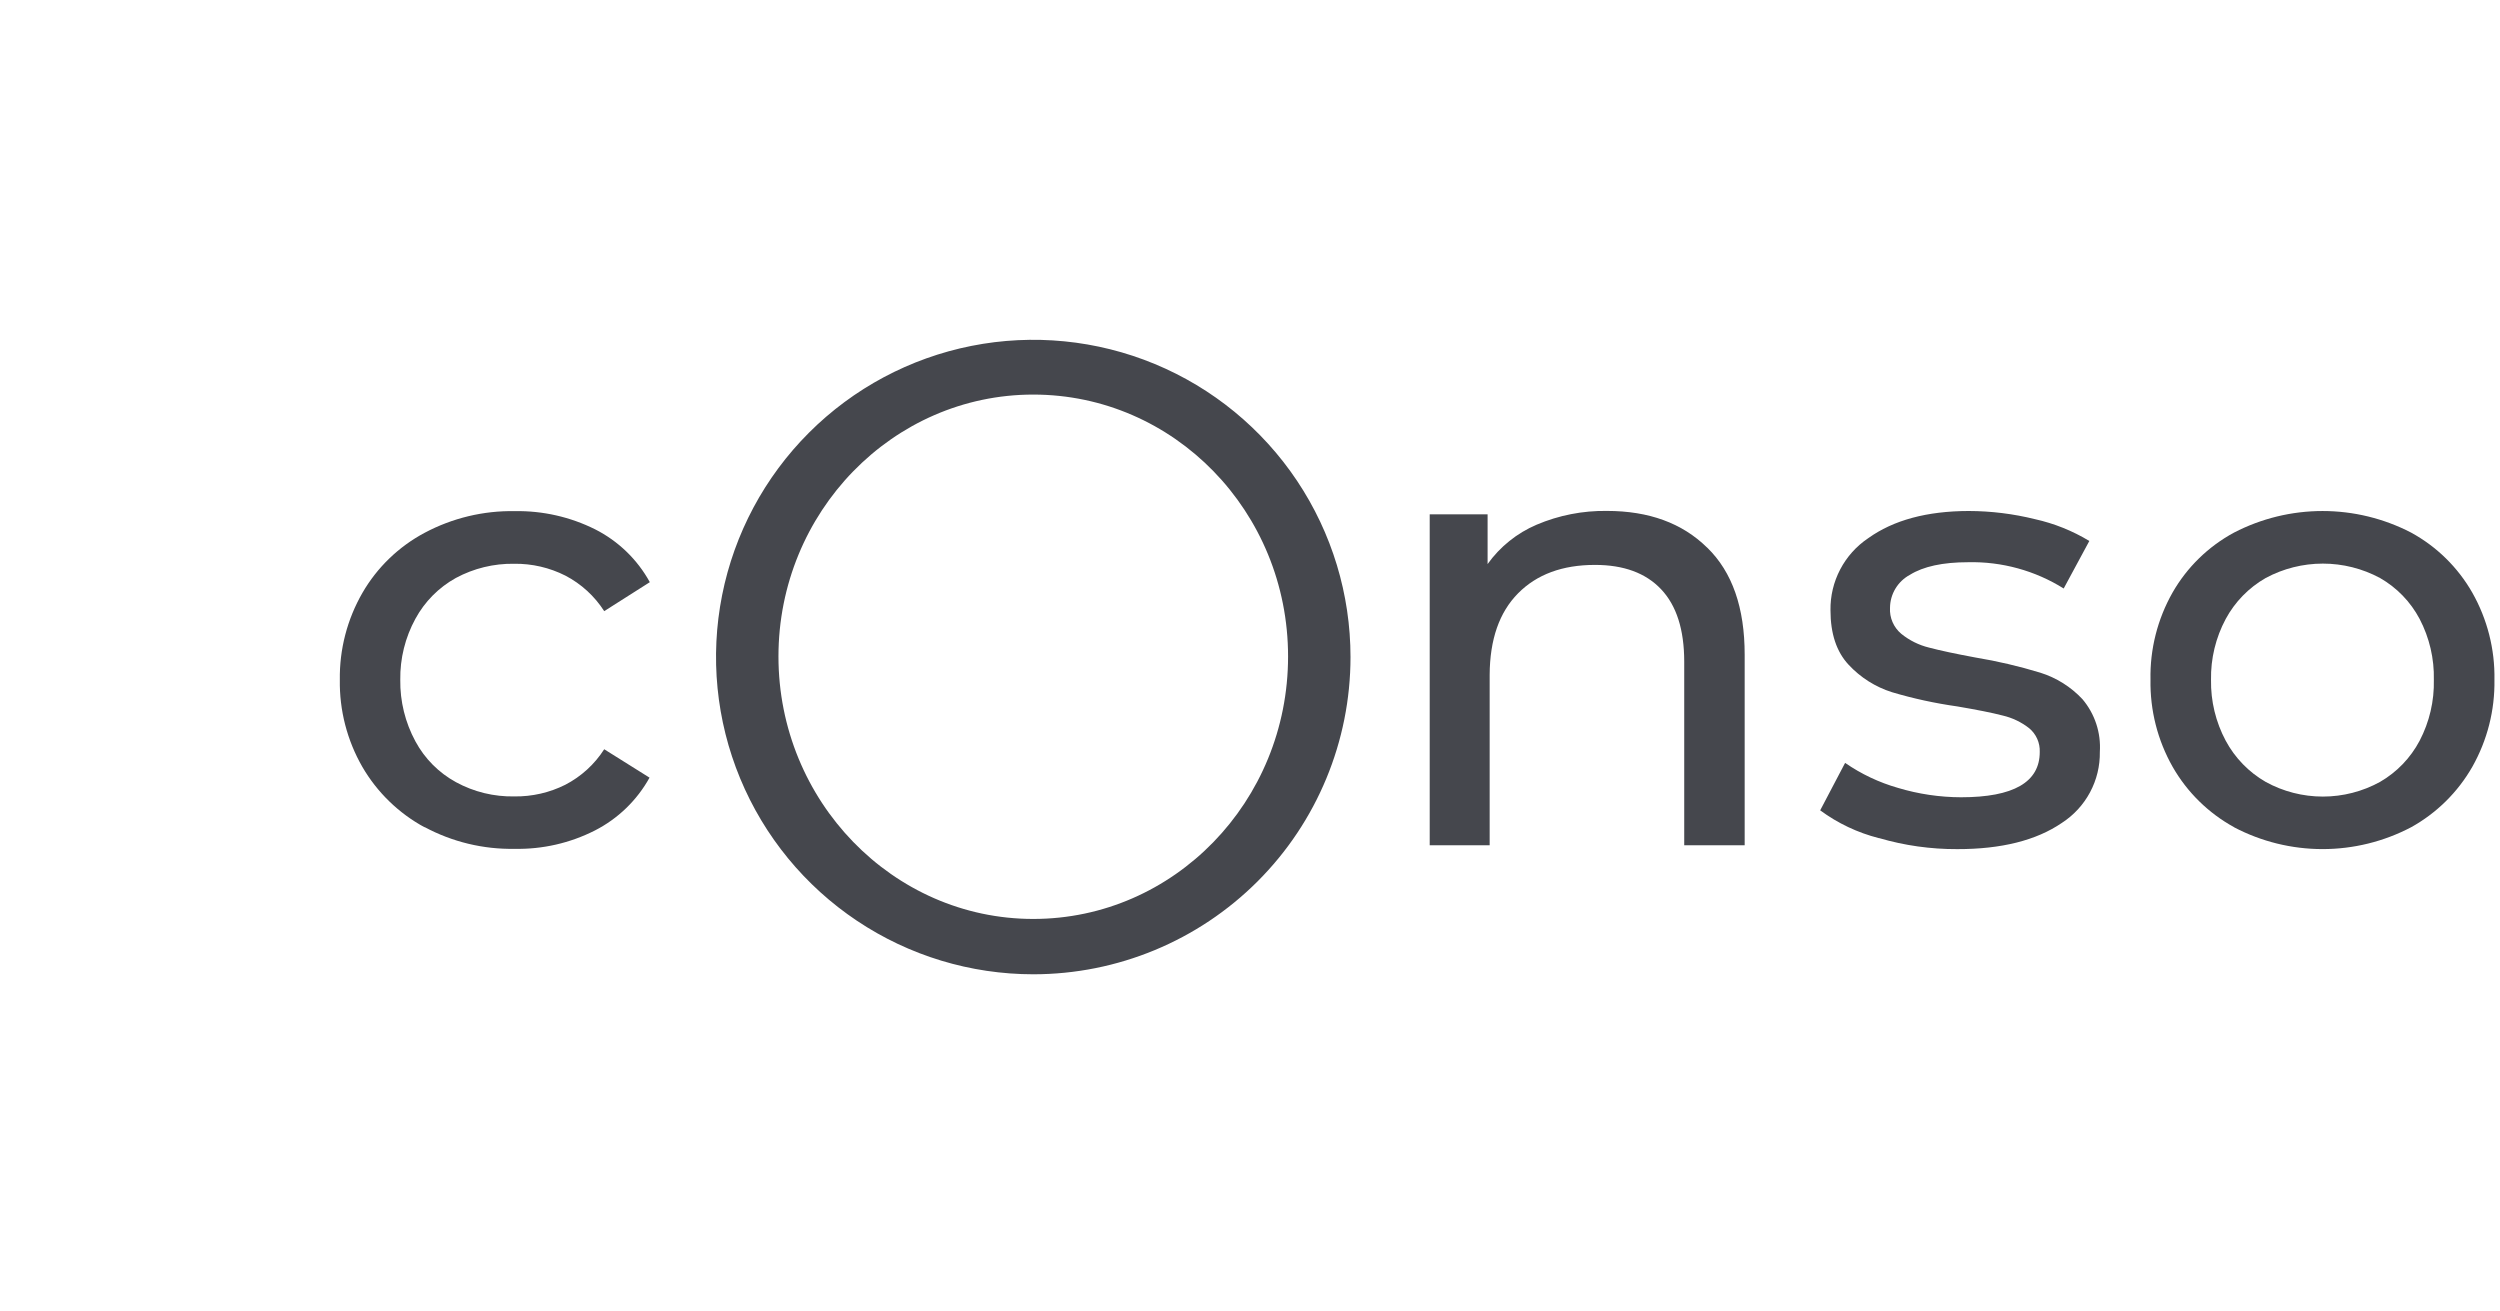 <?xml version="1.0" encoding="UTF-8"?> <svg xmlns="http://www.w3.org/2000/svg" width="206" height="108" viewBox="0 0 206 108" fill="none"> <path d="M34.979 68.165C32.847 67.008 31.075 65.287 29.857 63.19C28.604 61.01 27.963 58.533 28.002 56.019C27.965 53.503 28.611 51.023 29.869 48.843C31.081 46.751 32.855 45.039 34.99 43.903C37.276 42.685 39.835 42.071 42.424 42.118C44.717 42.078 46.986 42.592 49.038 43.616C50.945 44.581 52.516 46.099 53.545 47.971L49.787 50.359C48.995 49.122 47.894 48.113 46.592 47.433C45.284 46.771 43.836 46.436 42.371 46.455C40.694 46.427 39.037 46.83 37.56 47.626C36.153 48.407 34.998 49.572 34.23 50.986C33.387 52.528 32.957 54.262 32.983 56.019C32.959 57.788 33.388 59.533 34.23 61.088C34.996 62.511 36.159 63.68 37.578 64.454C39.052 65.256 40.711 65.659 42.389 65.625C43.843 65.645 45.28 65.316 46.58 64.665C47.887 63.988 48.994 62.978 49.787 61.738L53.522 64.079C52.486 65.947 50.917 67.463 49.015 68.434C46.971 69.471 44.704 69.99 42.412 69.944C39.821 69.993 37.261 69.374 34.979 68.147" fill="#45474D"></path> <path d="M140.682 45.132C142.739 47.138 143.765 50.08 143.761 53.959V69.652H138.78V54.521C138.78 51.887 138.146 49.899 136.877 48.557C135.609 47.214 133.789 46.545 131.416 46.549C128.743 46.549 126.634 47.329 125.089 48.89C123.544 50.451 122.763 52.689 122.748 55.604V69.652H117.808V42.381H122.578V46.479C123.602 45.048 124.999 43.926 126.617 43.236C128.448 42.457 130.422 42.071 132.411 42.1C135.865 42.1 138.614 43.105 140.659 45.115" fill="#45474D"></path> <path d="M154.812 69.06C153.07 68.616 151.43 67.839 149.983 66.772L152.037 62.862C153.367 63.782 154.838 64.478 156.392 64.922C158.078 65.43 159.829 65.69 161.59 65.695C165.917 65.695 168.079 64.45 168.075 61.961C168.09 61.59 168.019 61.22 167.867 60.881C167.716 60.542 167.489 60.242 167.203 60.005C166.559 59.5 165.812 59.142 165.014 58.958C164.142 58.73 162.895 58.484 161.28 58.209C159.46 57.953 157.662 57.562 155.901 57.038C154.532 56.606 153.3 55.825 152.324 54.773C151.329 53.707 150.832 52.213 150.832 50.289C150.813 49.118 151.088 47.961 151.631 46.924C152.174 45.886 152.967 45.001 153.94 44.348C156.02 42.858 158.782 42.11 162.228 42.106C164.067 42.111 165.898 42.337 167.683 42.779C169.263 43.131 170.776 43.738 172.161 44.576L170.048 48.492C167.69 47.016 164.951 46.263 162.169 46.327C160.08 46.327 158.482 46.678 157.381 47.362C156.888 47.627 156.475 48.019 156.185 48.498C155.896 48.977 155.741 49.525 155.737 50.084C155.713 50.489 155.785 50.894 155.947 51.266C156.109 51.638 156.355 51.967 156.667 52.227C157.336 52.77 158.118 53.158 158.956 53.362C159.863 53.602 161.145 53.877 162.79 54.181C164.591 54.479 166.37 54.896 168.116 55.428C169.444 55.843 170.642 56.595 171.593 57.611C172.615 58.819 173.129 60.376 173.027 61.955C173.045 63.116 172.767 64.262 172.219 65.286C171.671 66.31 170.871 67.178 169.896 67.808C167.781 69.252 164.909 69.972 161.28 69.968C159.101 69.977 156.932 69.672 154.841 69.06" fill="#45474D"></path> <path d="M196.112 64.43C197.499 63.629 198.631 62.452 199.378 61.036C200.186 59.489 200.589 57.764 200.549 56.019C200.589 54.275 200.186 52.549 199.378 51.003C198.632 49.591 197.499 48.42 196.112 47.626C194.665 46.848 193.047 46.441 191.403 46.441C189.76 46.441 188.142 46.848 186.695 47.626C185.302 48.422 184.16 49.592 183.399 51.003C182.574 52.545 182.157 54.271 182.188 56.019C182.159 57.767 182.575 59.494 183.399 61.036C184.16 62.452 185.301 63.628 186.695 64.43C188.138 65.223 189.757 65.638 191.403 65.638C193.05 65.638 194.669 65.223 196.112 64.43V64.43ZM184.096 68.165C181.979 67.006 180.225 65.284 179.027 63.19C177.786 61.002 177.156 58.522 177.201 56.008C177.15 53.496 177.777 51.017 179.015 48.832C180.209 46.742 181.965 45.028 184.084 43.886C186.339 42.718 188.841 42.108 191.38 42.108C193.919 42.108 196.421 42.718 198.676 43.886C200.782 45.036 202.526 46.748 203.716 48.832C204.955 51.017 205.586 53.495 205.542 56.008C205.584 58.522 204.954 61.001 203.716 63.19C202.523 65.278 200.779 66.999 198.676 68.165C196.426 69.347 193.922 69.965 191.38 69.965C188.838 69.965 186.334 69.347 184.084 68.165" fill="#45474D"></path> <path d="M85.141 32.513C73.558 32.513 64.145 42.2 64.145 54.094C64.145 65.987 73.558 75.721 85.141 75.721C96.725 75.721 106.137 66.052 106.137 54.094C106.137 42.136 96.719 32.513 85.141 32.513ZM85.141 80.281C79.971 80.281 74.916 78.748 70.618 75.875C66.319 73.003 62.968 68.92 60.99 64.143C59.011 59.366 58.494 54.109 59.503 49.039C60.512 43.968 63.003 39.31 66.659 35.654C70.315 31.999 74.974 29.51 80.045 28.502C85.116 27.494 90.372 28.012 95.149 29.991C99.925 31.971 104.007 35.322 106.879 39.622C109.751 43.922 111.283 48.976 111.282 54.146C111.28 61.078 108.525 67.726 103.623 72.627C98.721 77.528 92.073 80.281 85.141 80.281" fill="#45474D"></path> </svg> 